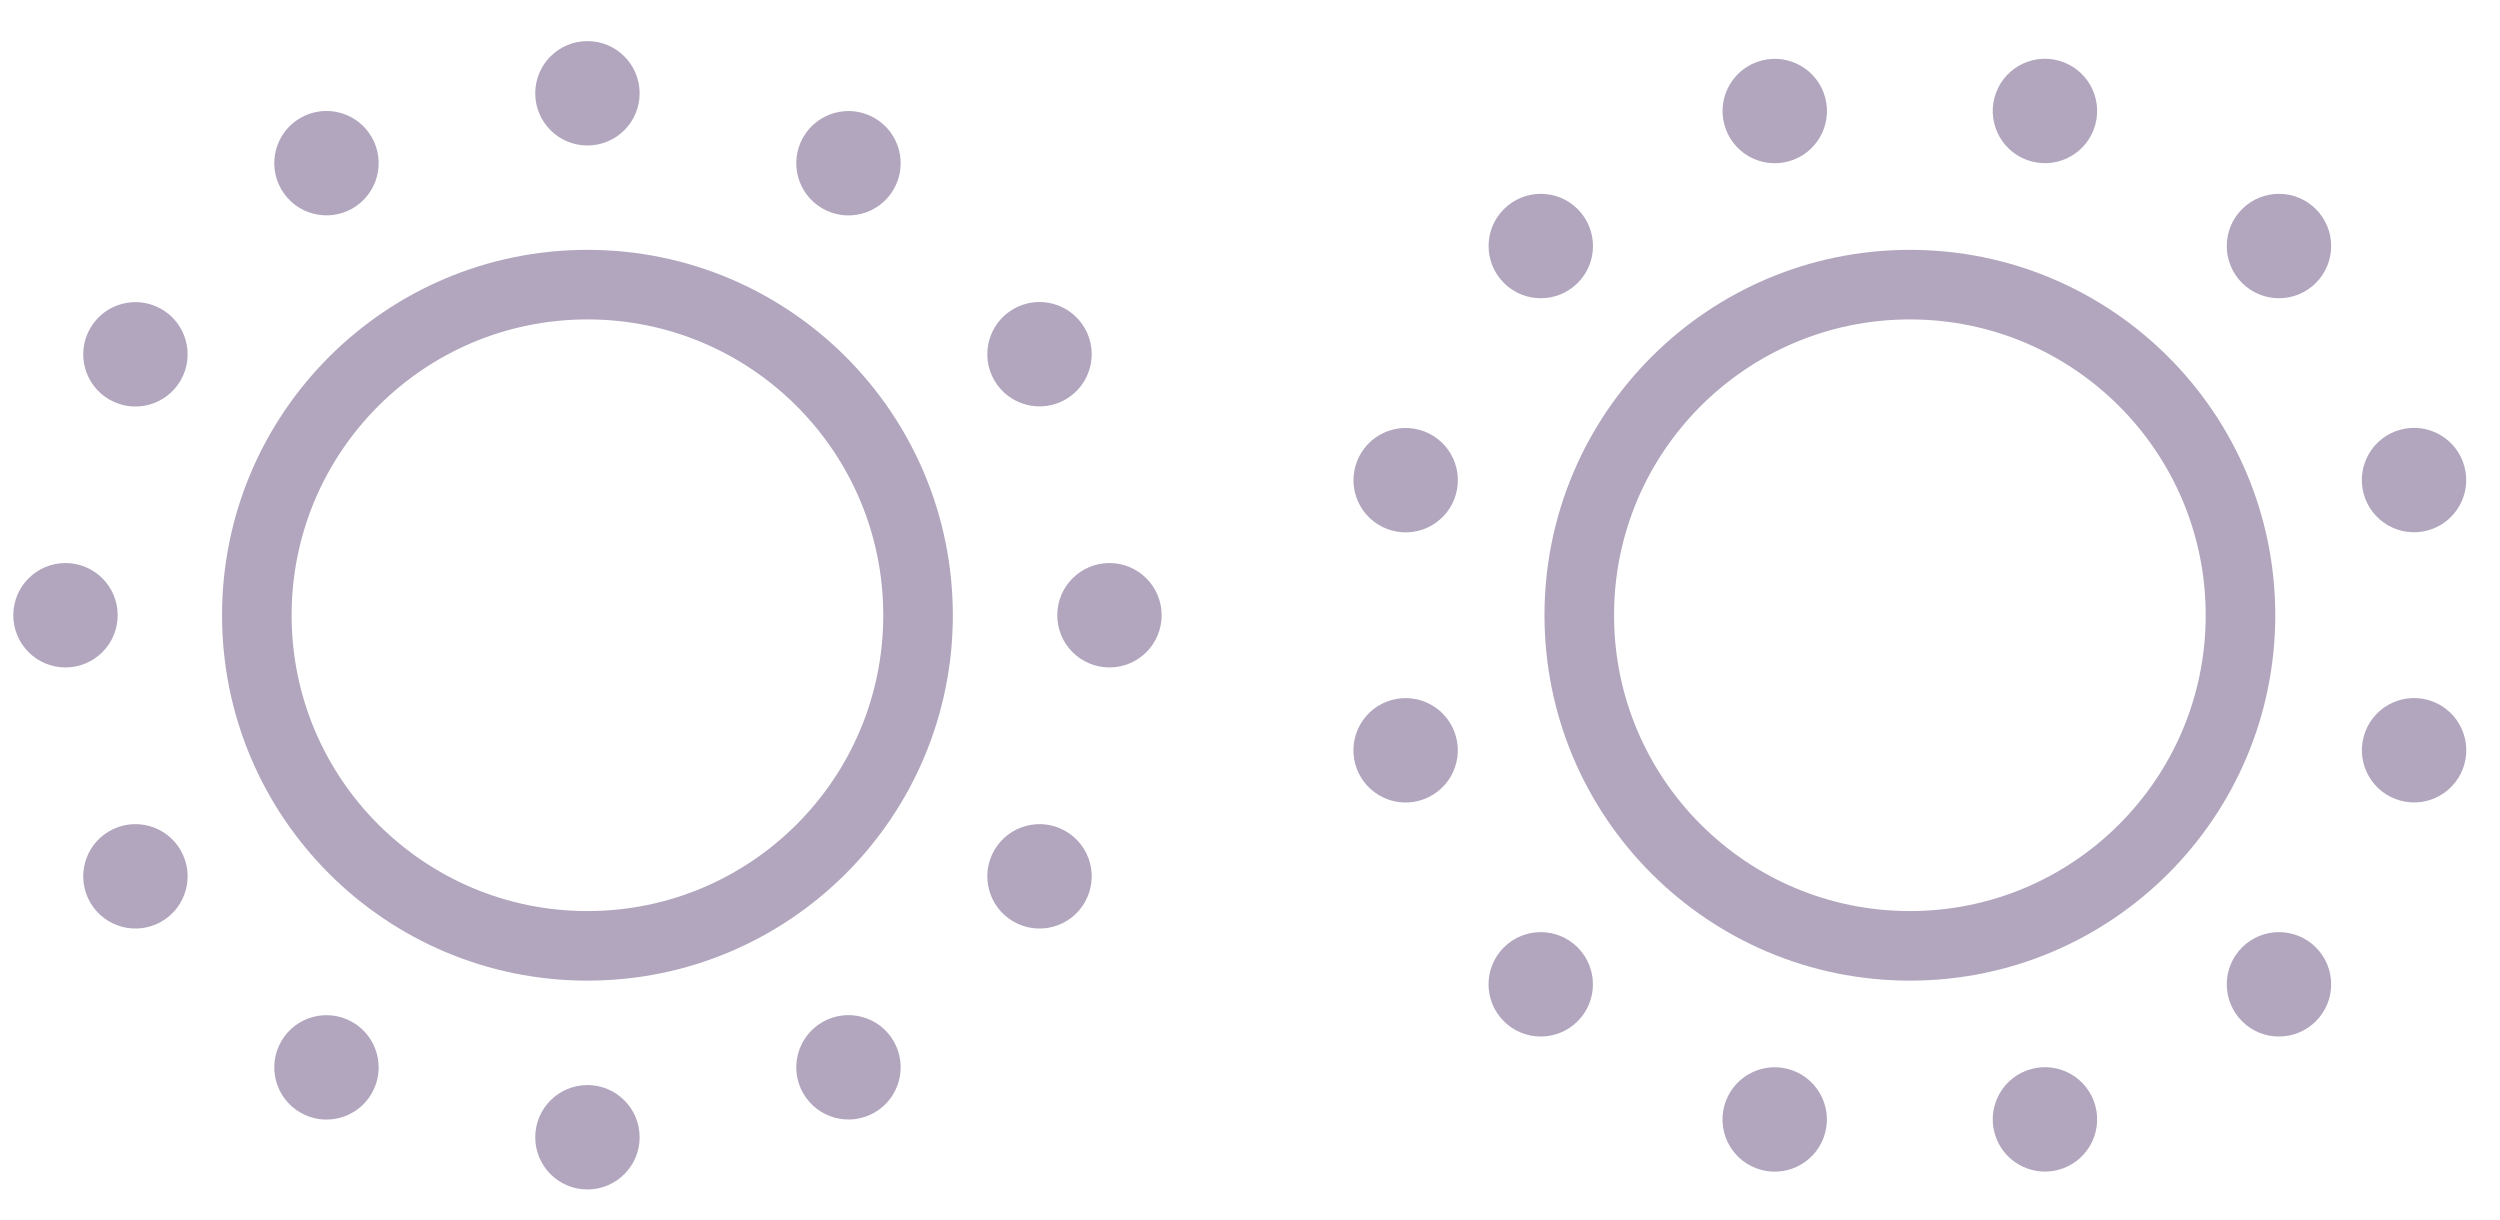 <svg width="41" height="20" viewBox="0 0 41 20" fill="none" xmlns="http://www.w3.org/2000/svg">
<circle cx="9.634" cy="10.09" r="5.422" stroke="#B1A6BE" stroke-width="1.141"/>
<circle cx="9.634" cy="1.53" r="0.856" fill="#B1A6BE"/>
<circle cx="18.195" cy="10.09" r="0.856" fill="#B1A6BE"/>
<circle cx="17.048" cy="5.809" r="0.856" transform="rotate(-30 17.048 5.809)" fill="#B1A6BE"/>
<circle cx="13.915" cy="2.677" r="0.856" transform="rotate(-60 13.915 2.677)" fill="#B1A6BE"/>
<circle cx="5.354" cy="2.676" r="0.856" transform="rotate(-120 5.354 2.676)" fill="#B1A6BE"/>
<circle cx="2.221" cy="5.811" r="0.856" transform="rotate(-150 2.221 5.811)" fill="#B1A6BE"/>
<circle cx="1.074" cy="10.09" r="0.856" fill="#B1A6BE"/>
<circle cx="2.221" cy="14.372" r="0.856" transform="rotate(-30 2.221 14.372)" fill="#B1A6BE"/>
<circle cx="5.354" cy="17.505" r="0.856" transform="rotate(-60 5.354 17.505)" fill="#B1A6BE"/>
<circle cx="13.915" cy="17.504" r="0.856" transform="rotate(-120 13.915 17.504)" fill="#B1A6BE"/>
<circle cx="17.048" cy="14.372" r="0.856" transform="rotate(-150 17.048 14.372)" fill="#B1A6BE"/>
<circle cx="9.634" cy="18.651" r="0.856" fill="#B1A6BE"/>
<circle cx="31.322" cy="10.09" r="5.422" stroke="#B1A6BE" stroke-width="1.141"/>
<circle cx="33.537" cy="1.82" r="0.856" transform="rotate(15 33.537 1.82)" fill="#B1A6BE"/>
<circle cx="39.591" cy="12.304" r="0.856" transform="rotate(15 39.591 12.304)" fill="#B1A6BE"/>
<circle cx="39.59" cy="7.873" r="0.856" transform="rotate(-15 39.59 7.873)" fill="#B1A6BE"/>
<circle cx="37.375" cy="4.035" r="0.856" transform="rotate(-45 37.375 4.035)" fill="#B1A6BE"/>
<circle cx="29.106" cy="1.821" r="0.856" transform="rotate(-105 29.106 1.821)" fill="#B1A6BE"/>
<circle cx="25.269" cy="4.035" r="0.856" transform="rotate(-135 25.269 4.035)" fill="#B1A6BE"/>
<circle cx="23.053" cy="7.875" r="0.856" transform="rotate(15 23.053 7.875)" fill="#B1A6BE"/>
<circle cx="23.052" cy="12.305" r="0.856" transform="rotate(-15 23.052 12.305)" fill="#B1A6BE"/>
<circle cx="25.268" cy="16.143" r="0.856" transform="rotate(-45 25.268 16.143)" fill="#B1A6BE"/>
<circle cx="33.537" cy="18.358" r="0.856" transform="rotate(-105 33.537 18.358)" fill="#B1A6BE"/>
<circle cx="37.375" cy="16.143" r="0.856" transform="rotate(-135 37.375 16.143)" fill="#B1A6BE"/>
<circle cx="29.105" cy="18.359" r="0.856" transform="rotate(15 29.105 18.359)" fill="#B1A6BE"/>
</svg>
